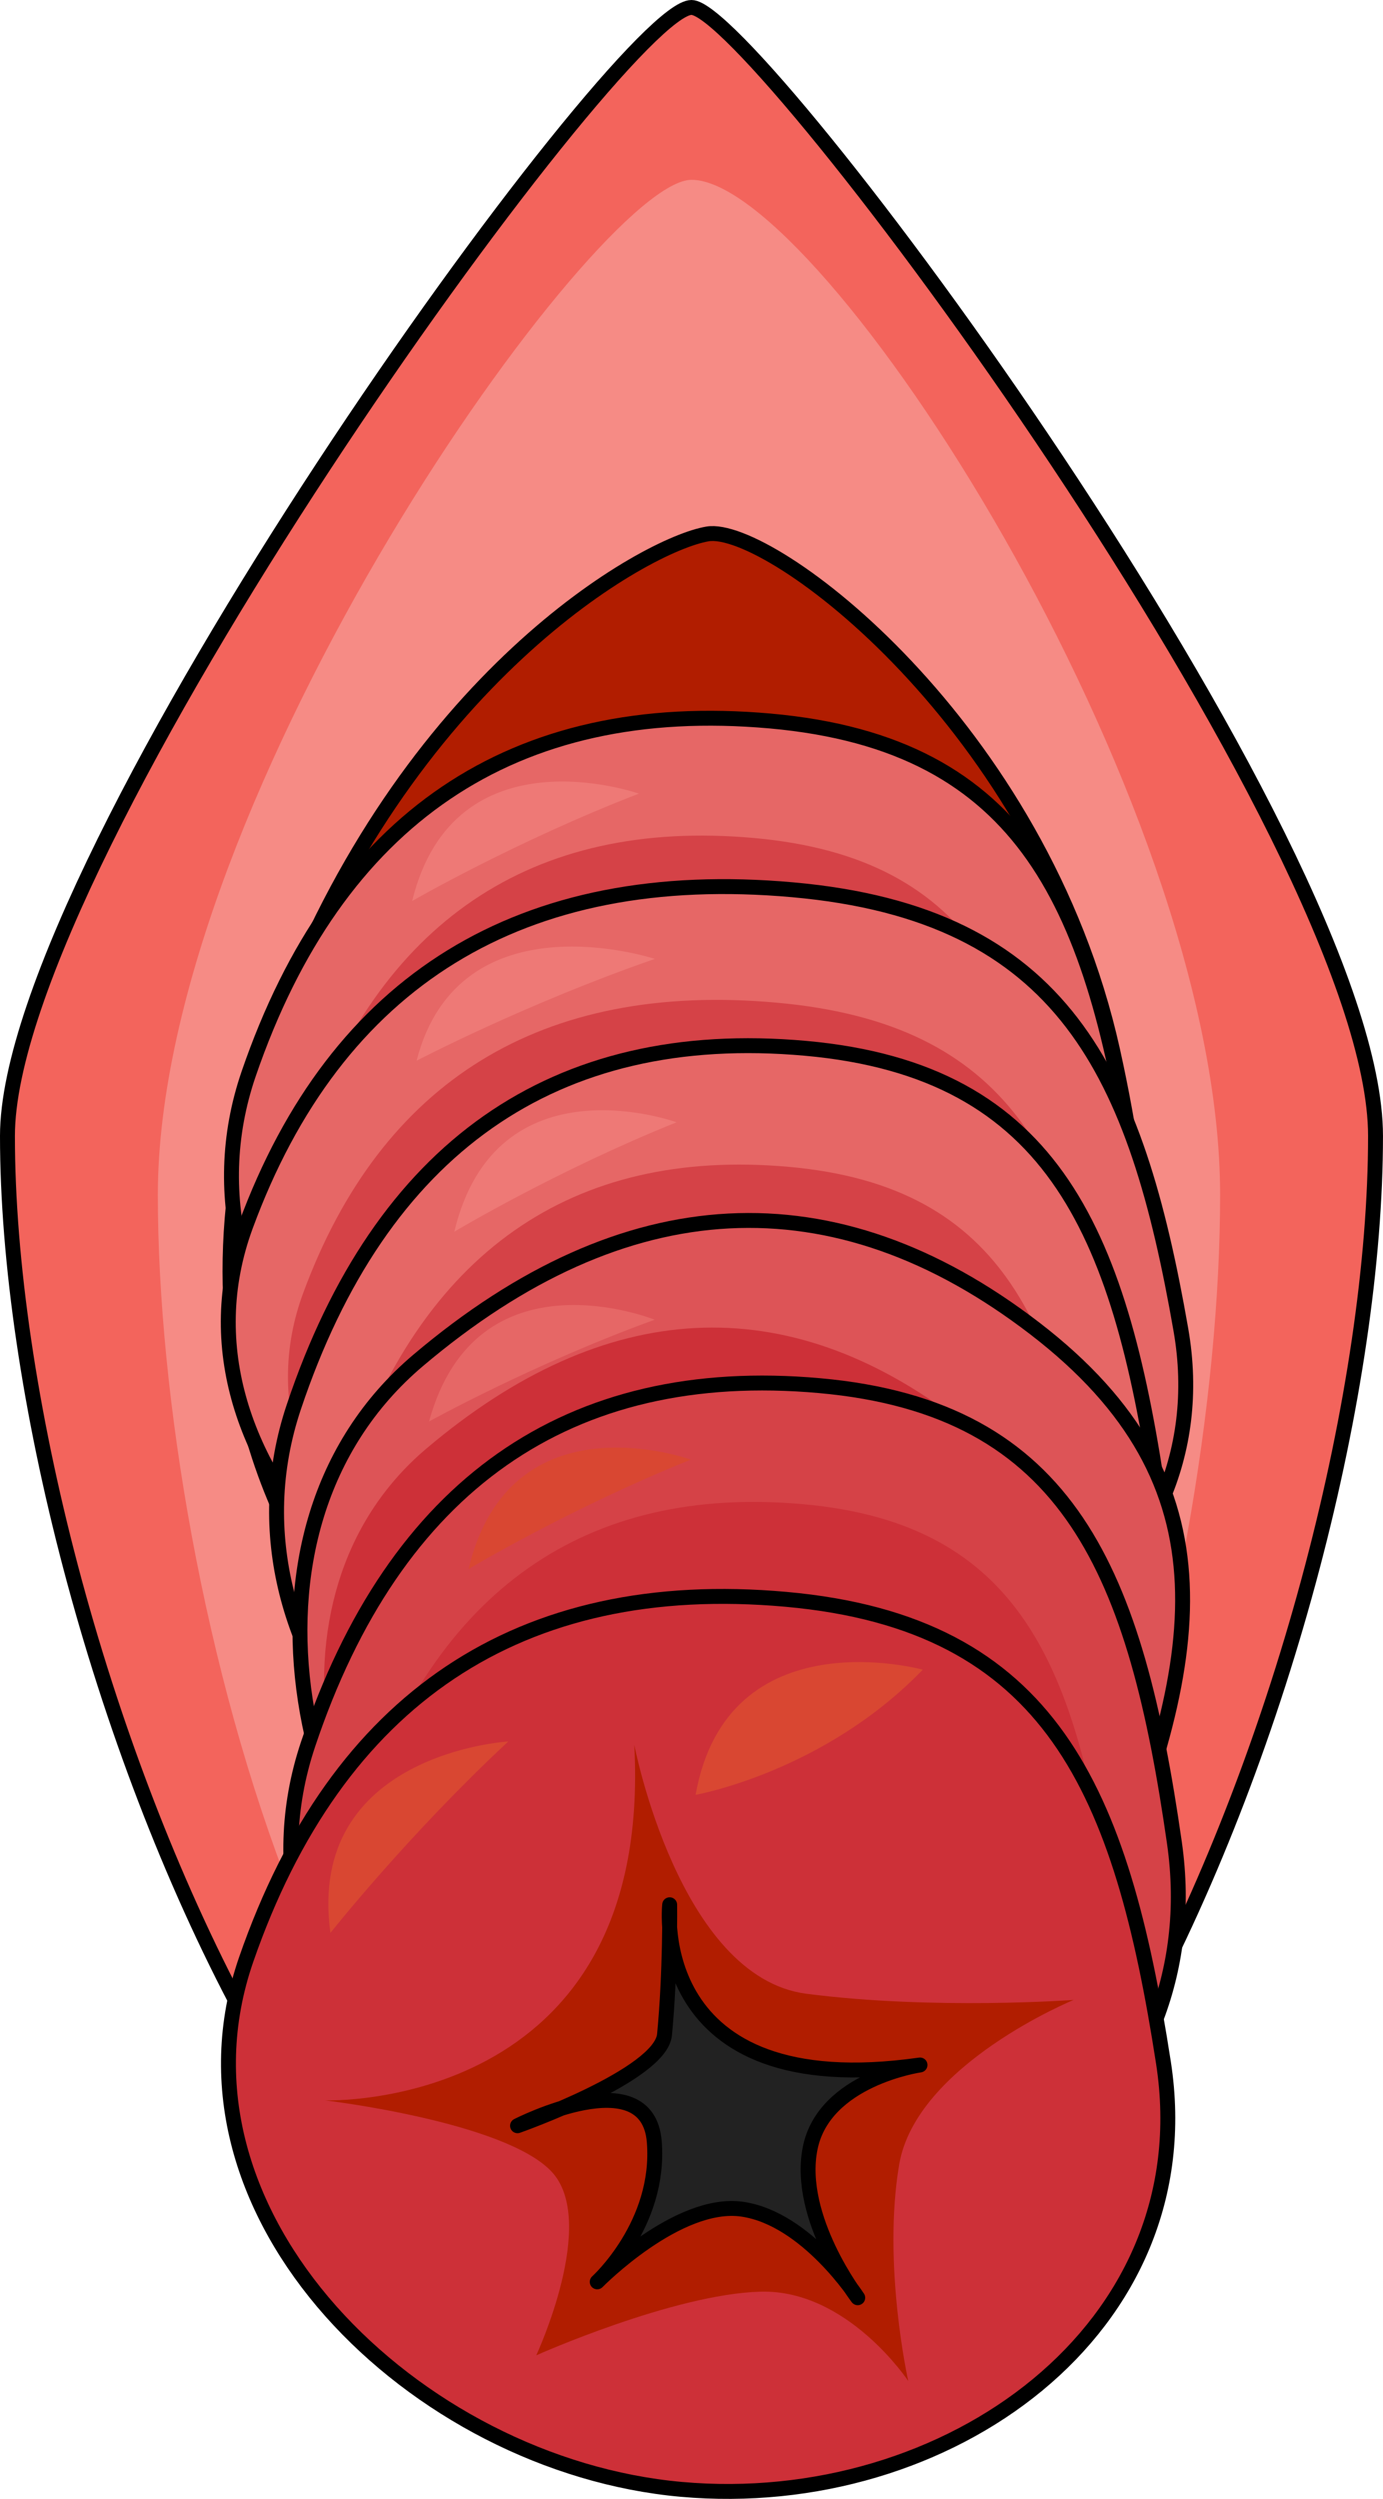 <?xml version="1.0" encoding="utf-8"?>
<!-- Generator: Adobe Illustrator 25.4.1, SVG Export Plug-In . SVG Version: 6.00 Build 0)  -->
<svg version="1.1" id="Camada_1" xmlns="http://www.w3.org/2000/svg" xmlns:xlink="http://www.w3.org/1999/xlink" x="0px" y="0px"
	 width="92.755px" height="167.657px" viewBox="0 0 92.755 167.657" enable-background="new 0 0 92.755 167.657"
	 xml:space="preserve">
<g>
	<g>
		<path fill="#F3645C" d="M46.377,0.5C41.651,0.5,0.5,57.476,0.5,76.212c0,16.847,6.066,40.753,15.779,58.913
			c8.005,14.969,18.49,26.039,30.098,26.039s22.094-11.07,30.098-26.039c9.713-18.161,15.779-42.067,15.779-58.913
			C92.255,56.381,50.599,0.5,46.377,0.5z"/>
		<path fill="#F68B85" d="M46.377,12.065c-6.282,0-35.791,41.29-35.791,68.112s12.256,74.142,35.791,74.142
			s35.454-47.317,35.454-74.142S54.997,12.065,46.377,12.065z"/>
		<path fill="none" stroke="#000000" stroke-linecap="round" stroke-linejoin="round" stroke-miterlimit="10" d="M46.377,0.5
			C41.651,0.5,0.5,57.476,0.5,76.212c0,16.847,6.066,40.753,15.779,58.913c8.005,14.969,18.49,26.039,30.098,26.039
			s22.094-11.07,30.098-26.039c9.713-18.161,15.779-42.067,15.779-58.913C92.255,56.381,50.599,0.5,46.377,0.5z"/>
	</g>
	<path fill="#B11D00" stroke="#000000" stroke-miterlimit="10" d="M21.947,106.849c0,0-12.051-14.928-3.388-38.145
		s24.739-32.188,28.897-32.881c4.158-0.693,22.311,12.81,27.162,34.641s1.04,37.078,1.04,37.078L21.947,106.849z"/>
	<g>
		<g>
			<path fill="#E66766" d="M76.079,78.734c2.648,17.465-14.033,29.565-31.258,28.022c-17.225-1.544-33.891-17.97-28.138-34.725
				c5.884-17.138,17.752-25.201,34.977-23.657S73.377,60.912,76.079,78.734z"/>
			<path fill="#D54247" d="M71.684,82.493c2.291,15.112-12.142,25.582-27.046,24.246S15.313,91.19,20.291,76.693
				c5.091-14.828,15.36-21.805,30.264-20.47C65.46,57.558,69.346,67.073,71.684,82.493z"/>
			<path fill="#EE7976" d="M27.643,60.45c0,0,6.972-4.027,15.205-7.202C42.848,53.248,30.473,48.864,27.643,60.45z"/>
			<path fill="none" stroke="#000000" stroke-linecap="round" stroke-linejoin="round" stroke-miterlimit="10" d="M76.079,78.734
				c2.648,17.465-14.033,29.565-31.258,28.022c-17.225-1.544-33.891-17.97-28.138-34.725c5.884-17.138,17.752-25.201,34.977-23.657
				S73.377,60.912,76.079,78.734z"/>
		</g>
		<g>
			<path fill="#E66766" d="M79.199,89.215c2.945,16.887-14.551,28.438-32.739,26.808c-18.188-1.63-35.912-17.628-29.987-33.762
				c6.06-16.502,18.513-24.193,36.7-22.563S76.194,71.983,79.199,89.215z"/>
			<path fill="#D54247" d="M74.594,92.81c2.548,14.612-12.59,24.606-28.327,23.196c-15.737-1.41-31.073-15.253-25.947-29.213
				C25.564,72.515,36.338,65.86,52.075,67.27C67.812,68.68,71.994,77.899,74.594,92.81z"/>
			<path fill="#EE7976" d="M27.938,71.167c0,0,7.322-3.832,15.981-6.832C43.918,64.335,30.823,60.001,27.938,71.167z"/>
			<path fill="none" stroke="#000000" stroke-linecap="round" stroke-linejoin="round" stroke-miterlimit="10" d="M79.199,89.215
				c2.945,16.887-14.551,28.438-32.739,26.808c-18.188-1.63-35.912-17.628-29.987-33.762c6.06-16.502,18.513-24.193,36.7-22.563
				S76.194,71.983,79.199,89.215z"/>
		</g>
		<g>
			<path fill="#E66766" d="M77.812,101.006c2.534,17.68-13.831,29.986-30.683,28.476c-16.853-1.51-33.109-18.096-27.424-35.082
				c5.815-17.375,17.456-25.578,34.309-24.067S75.226,82.965,77.812,101.006z"/>
			<path fill="#D54247" d="M73.498,104.827c2.193,15.298-11.967,25.946-26.549,24.639c-14.582-1.307-28.648-15.657-23.729-30.355
				c5.031-15.034,15.104-22.131,29.686-20.824S71.261,89.216,73.498,104.827z"/>
			<path fill="#EE7976" d="M30.47,82.638c0,0,6.837-4.1,14.905-7.341C45.374,75.297,33.277,70.895,30.47,82.638z"/>
			<path fill="none" stroke="#000000" stroke-linecap="round" stroke-linejoin="round" stroke-miterlimit="10" d="M77.812,101.006
				c2.534,17.68-13.831,29.986-30.683,28.476c-16.853-1.51-33.109-18.096-27.424-35.082c5.815-17.375,17.456-25.578,34.309-24.067
				S75.226,82.965,77.812,101.006z"/>
		</g>
		<g>
			<path fill="#DD5457" d="M73.748,128.195c-6.953,16.494-27.112,18.22-40.577,7.859s-18.671-33.302-5.129-44.78
				c13.851-11.74,27.908-12.496,41.373-2.135S80.842,111.363,73.748,128.195z"/>
			<path fill="#CD3038" d="M68.137,129.143c-6.016,14.272-23.459,15.765-35.11,6.8s-16.155-28.815-4.438-38.747
				c11.985-10.158,24.148-10.812,35.798-1.847S74.276,114.58,68.137,129.143z"/>
			<path fill="#E66766" d="M28.776,95.371c0,0,6.965-3.864,15.132-6.828C43.908,88.543,31.966,83.727,28.776,95.371z"/>
			<path fill="none" stroke="#000000" stroke-linecap="round" stroke-linejoin="round" stroke-miterlimit="10" d="M73.748,128.195
				c-6.953,16.494-27.112,18.22-40.577,7.859s-18.671-33.302-5.129-44.78c13.851-11.74,27.908-12.496,41.373-2.135
				S80.842,111.363,73.748,128.195z"/>
		</g>
		<g>
			<path fill="#D54247" d="M78.766,123.64c2.534,17.68-13.831,29.986-30.683,28.476c-16.853-1.51-33.109-18.096-27.424-35.082
				c5.815-17.375,17.456-25.578,34.309-24.067S76.18,105.598,78.766,123.64z"/>
			<path fill="#CD3038" d="M74.453,127.46c2.193,15.298-11.967,25.946-26.549,24.639c-14.582-1.307-28.648-15.657-23.729-30.355
				c5.031-15.034,15.104-22.131,29.686-20.824C68.443,102.226,72.215,111.85,74.453,127.46z"/>
			<path fill="#D94732" d="M31.424,105.271c0,0,6.837-4.1,14.905-7.341C46.328,97.93,34.231,93.529,31.424,105.271z"/>
			<path fill="none" stroke="#000000" stroke-linecap="round" stroke-linejoin="round" stroke-miterlimit="10" d="M78.766,123.64
				c2.534,17.68-13.831,29.986-30.683,28.476c-16.853-1.51-33.109-18.096-27.424-35.082c5.815-17.375,17.456-25.578,34.309-24.067
				S76.18,105.598,78.766,123.64z"/>
		</g>
		<g>
			<path fill="#CD3038" d="M78.03,138.389c2.764,17.869-14.496,30.228-32.336,28.629c-17.84-1.599-35.118-18.422-29.181-35.555
				c6.072-17.524,18.353-25.759,36.193-24.161S75.209,120.154,78.03,138.389z"/>
			<path fill="#B11D00" d="M21.799,140.919c0,0,22.046,0.784,20.741-23.853c0,0,3.001,15.593,11.544,16.7
				c8.543,1.106,17.923,0.414,17.923,0.414s-10.56,4.332-11.7,11.041c-1.14,6.709,0.608,14.528,0.608,14.528
				s-4.069-6.154-9.905-5.996s-15.044,4.271-15.044,4.271s4.185-8.99,1.013-12.339C33.805,142.335,21.799,140.919,21.799,140.919z"
				/>
			<path fill="#222222" stroke="#000000" stroke-linecap="round" stroke-linejoin="round" stroke-miterlimit="10" d="
				M44.913,127.794c0,0-1.52,13.357,16.79,10.75c0,0-6.434,0.923-7.368,5.587s3.191,10.031,3.191,10.031s-3.399-5.302-7.731-5.94
				c-4.332-0.638-9.741,4.874-9.741,4.874s4.274-3.865,3.827-9.402s-9.172-1.072-9.172-1.072s9.599-3.388,9.859-6.113
				C44.971,132.297,44.913,127.794,44.913,127.794z"/>
			<path fill="#D94732" d="M22.161,129.683c0,0,5.197-6.573,11.93-12.845C34.091,116.838,20.508,117.63,22.161,129.683z"/>
			<path fill="#D94732" d="M46.652,120.419c0,0,8.586-1.512,15.237-8.396C61.889,112.023,48.796,108.407,46.652,120.419z"/>
			<path fill="none" stroke="#000000" stroke-linecap="round" stroke-linejoin="round" stroke-miterlimit="10" d="M78.03,138.389
				c2.764,17.869-14.496,30.228-32.336,28.629c-17.84-1.599-35.118-18.422-29.181-35.555c6.072-17.524,18.353-25.759,36.193-24.161
				S75.209,120.154,78.03,138.389z"/>
		</g>
	</g>
</g>
</svg>
